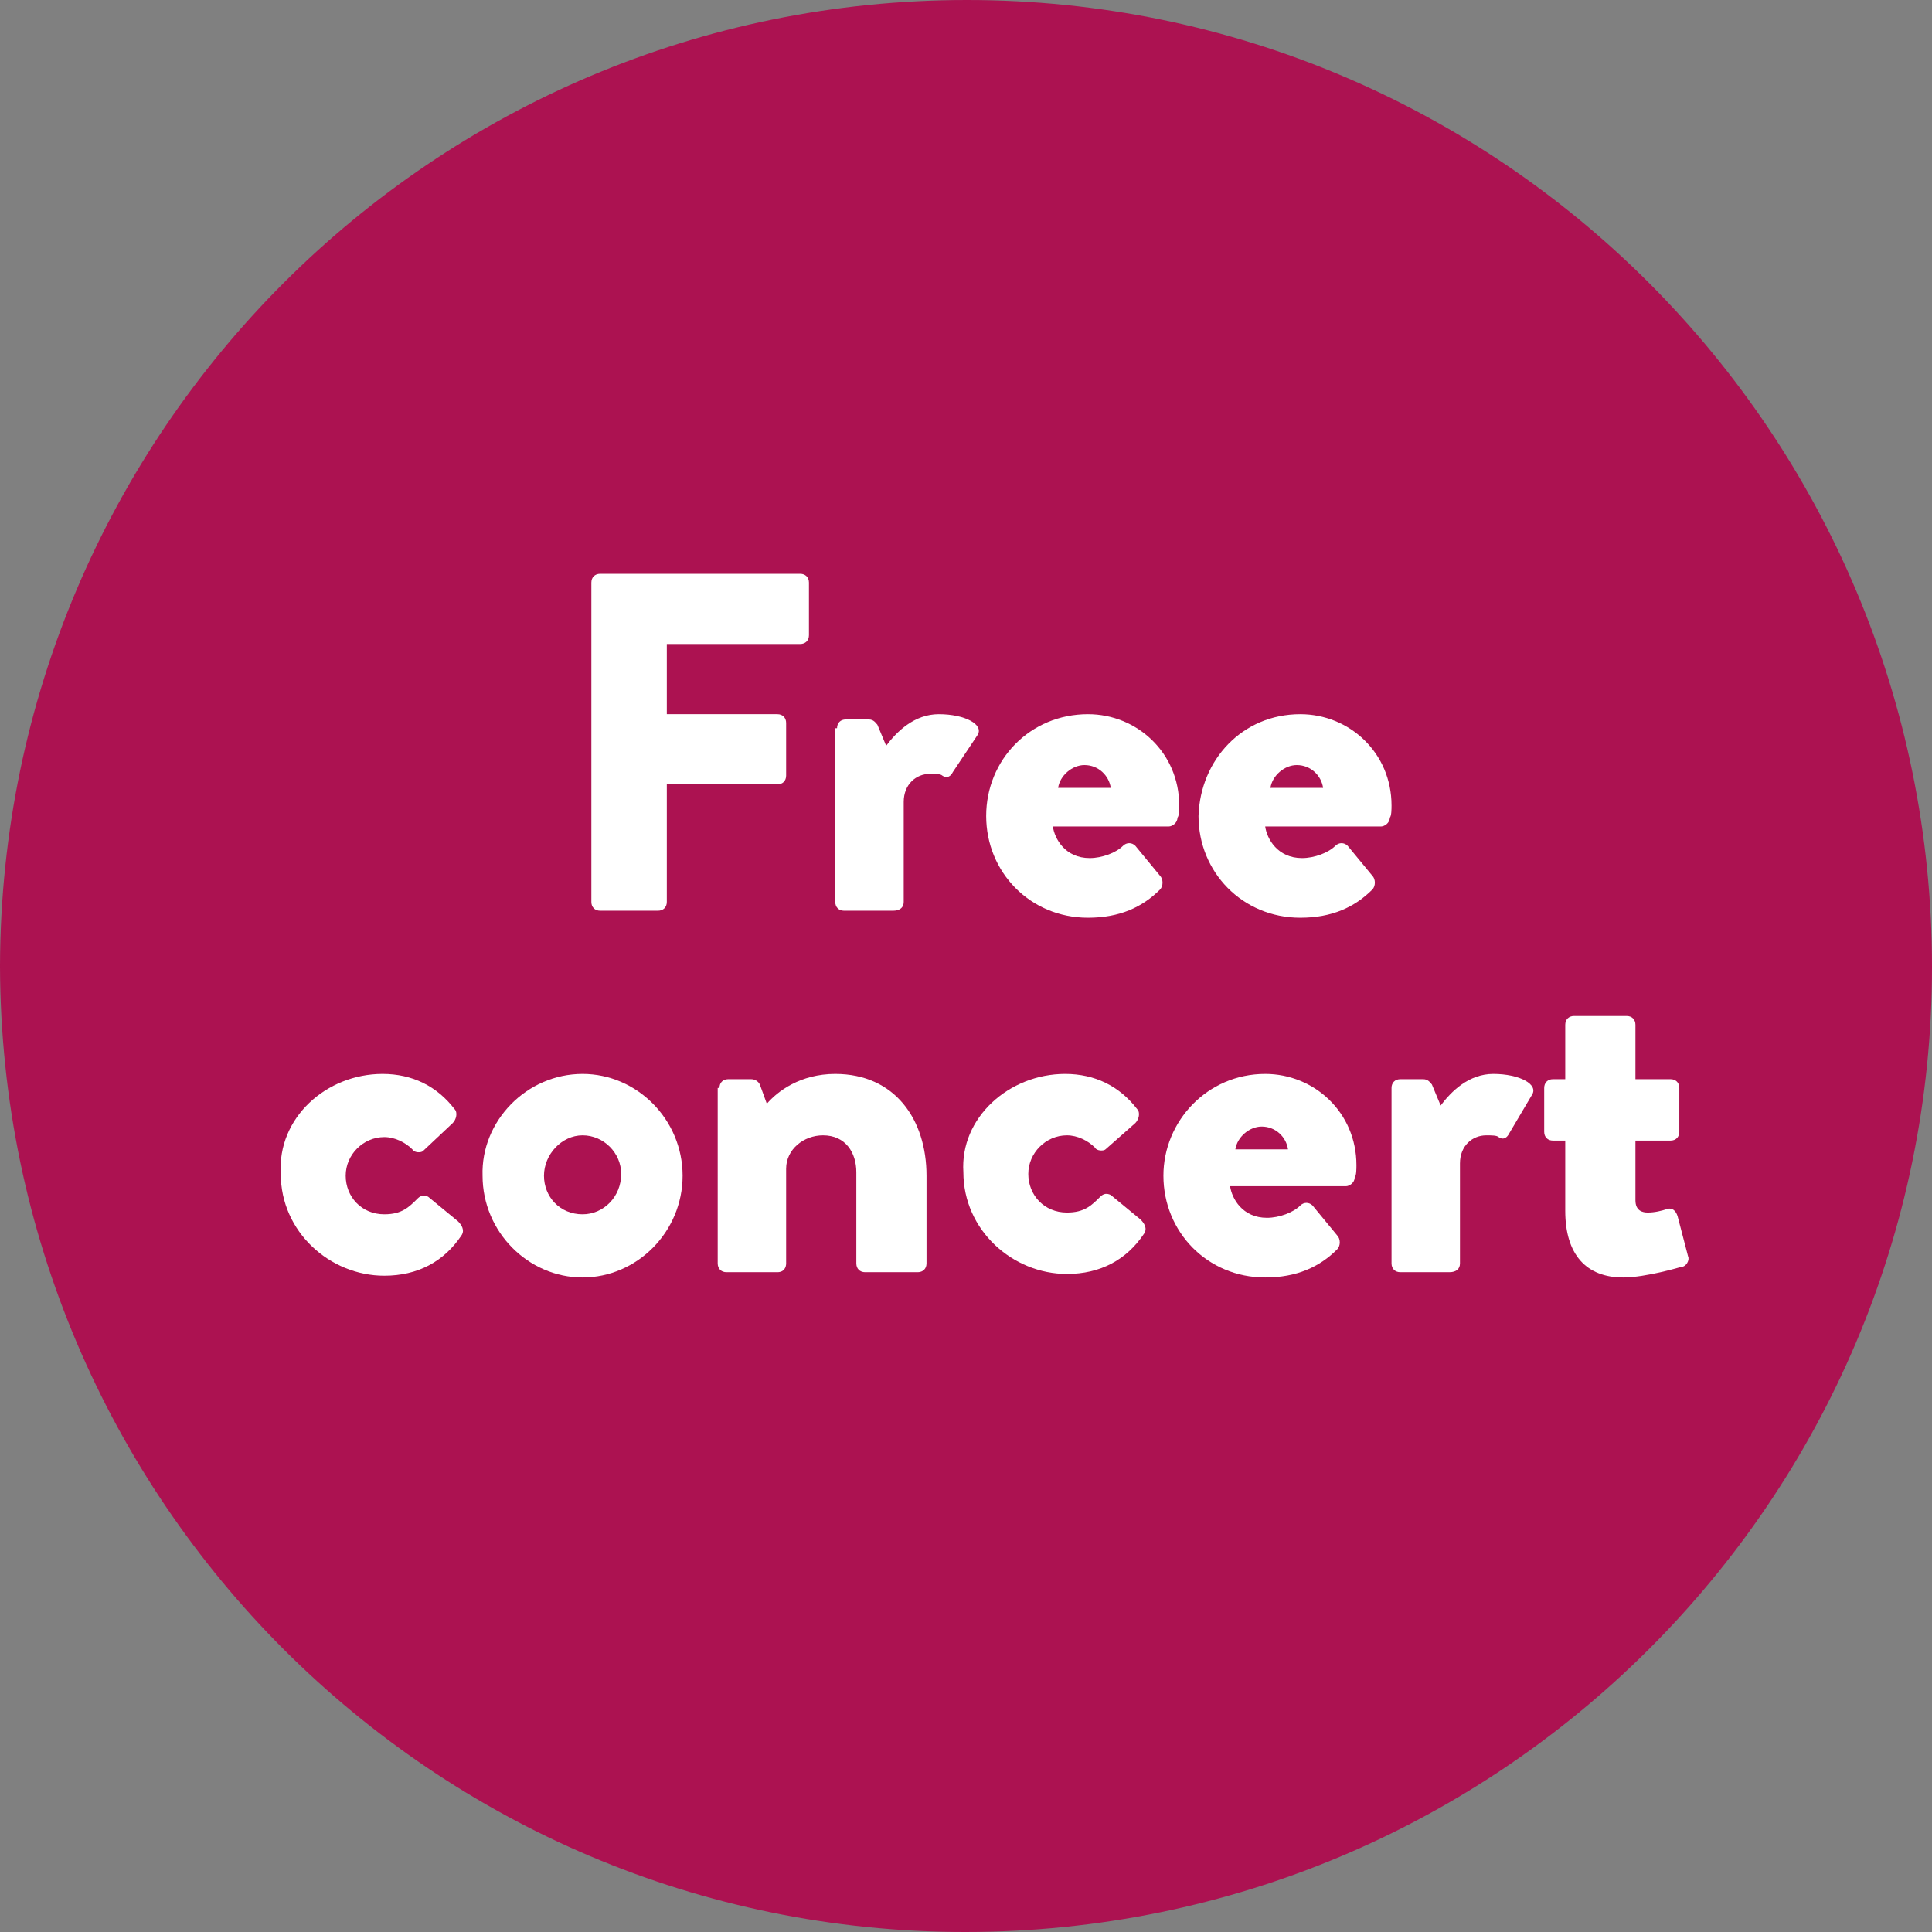 <?xml version="1.0" encoding="utf-8"?>
<!-- Generator: Adobe Illustrator 24.2.1, SVG Export Plug-In . SVG Version: 6.00 Build 0)  -->
<svg version="1.1" id="Ebene_1" xmlns="http://www.w3.org/2000/svg" xmlns:xlink="http://www.w3.org/1999/xlink" x="0px" y="0px"
	 viewBox="0 0 110.1 110.1" style="enable-background:new 0 0 110.1 110.1;" xml:space="preserve">
<rect x="0" y="0" width="110.1" height="110.1" fill="#808080" stroke="none"/>
<style type="text/css">
	.st0{fill:#AC1251;}
	.st1{enable-background:new    ;}
	.st2{fill:#FFFFFF;}
</style>
<path class="st0" d="M55,110.1c30.4,0,55.1-24.6,55.1-55S85.5,0,55.1,0S0.1,24.6,0,55v0.1C0.1,85.5,24.7,110.1,55,110.1"/>
<g class="st1">
	<path class="st2" d="M33.7,33.2c0-0.3,0.2-0.5,0.5-0.5h11.4c0.3,0,0.5,0.2,0.5,0.5v3c0,0.3-0.2,0.5-0.5,0.5H38v4h6.3
		c0.3,0,0.5,0.2,0.5,0.5v3c0,0.3-0.2,0.5-0.5,0.5H38v6.7c0,0.3-0.2,0.5-0.5,0.5h-3.3c-0.3,0-0.5-0.2-0.5-0.5V33.2z"/>
	<path class="st2" d="M47.7,41.5c0-0.3,0.2-0.5,0.5-0.5h1.3c0.3,0,0.4,0.2,0.5,0.3l0.5,1.2c0.6-0.8,1.6-1.8,3-1.8
		c1.5,0,2.6,0.6,2.2,1.2L54.3,44c-0.1,0.2-0.3,0.4-0.6,0.2c-0.1-0.1-0.4-0.1-0.7-0.1c-0.8,0-1.5,0.6-1.5,1.6v5.7
		c0,0.3-0.2,0.5-0.6,0.5h-2.8c-0.3,0-0.5-0.2-0.5-0.5V41.5z"/>
	<path class="st2" d="M62,40.7c2.8,0,5.2,2.2,5.2,5.2c0,0.2,0,0.6-0.1,0.7c0,0.3-0.3,0.5-0.5,0.5H60c0.1,0.7,0.7,1.8,2.1,1.8
		c0.7,0,1.5-0.3,1.9-0.7c0.2-0.2,0.5-0.2,0.7,0l1.4,1.7c0.2,0.2,0.2,0.6,0,0.8c-1,1-2.3,1.6-4.1,1.6c-3.3,0-5.8-2.6-5.8-5.8
		C56.2,43.3,58.7,40.7,62,40.7z M63.3,44.9c-0.1-0.7-0.7-1.3-1.5-1.3c-0.7,0-1.4,0.6-1.5,1.3H63.3z"/>
	<path class="st2" d="M74.1,40.7c2.8,0,5.2,2.2,5.2,5.2c0,0.2,0,0.6-0.1,0.7c0,0.3-0.3,0.5-0.5,0.5h-6.6c0.1,0.7,0.7,1.8,2.1,1.8
		c0.7,0,1.5-0.3,1.9-0.7c0.2-0.2,0.5-0.2,0.7,0l1.4,1.7c0.2,0.2,0.2,0.6,0,0.8c-1,1-2.3,1.6-4.1,1.6c-3.3,0-5.8-2.6-5.8-5.8
		C68.4,43.3,70.8,40.7,74.1,40.7z M75.4,44.9c-0.1-0.7-0.7-1.3-1.5-1.3c-0.7,0-1.4,0.6-1.5,1.3H75.4z"/>
</g>
<g class="st1">
	<path class="st2" d="M21.8,61.2c1.7,0,3.1,0.7,4.1,2c0.2,0.2,0.1,0.6-0.1,0.8l-1.7,1.6c-0.1,0.1-0.5,0.1-0.6-0.1
		c-0.4-0.4-1-0.7-1.6-0.7c-1.2,0-2.2,1-2.2,2.2c0,1.2,0.9,2.2,2.2,2.2c1,0,1.4-0.4,1.9-0.9c0.2-0.2,0.4-0.2,0.6-0.1l1.7,1.4
		c0.2,0.2,0.4,0.5,0.2,0.8c-1,1.5-2.5,2.3-4.4,2.3c-3.1,0-5.9-2.5-5.9-5.8C15.8,63.7,18.6,61.2,21.8,61.2z"/>
	<path class="st2" d="M33.2,61.2c3.1,0,5.7,2.6,5.7,5.8c0,3.2-2.6,5.8-5.7,5.8c-3.1,0-5.7-2.6-5.7-5.8C27.4,63.9,30,61.2,33.2,61.2z
		 M33.2,69.2c1.2,0,2.2-1,2.2-2.3c0-1.2-1-2.2-2.2-2.2S31,65.8,31,67C31,68.2,31.9,69.2,33.2,69.2z"/>
	<path class="st2" d="M41,62c0-0.3,0.2-0.5,0.5-0.5h1.3c0.2,0,0.4,0.1,0.5,0.3l0.4,1.1c0.6-0.7,1.9-1.7,3.9-1.7
		c3.4,0,5.2,2.6,5.2,5.8v5c0,0.3-0.2,0.5-0.5,0.5h-3c-0.3,0-0.5-0.2-0.5-0.5v-5.2c0-1.1-0.6-2.1-1.9-2.1c-1.1,0-2.1,0.8-2.1,1.9V72
		c0,0.2-0.1,0.5-0.5,0.5h-2.9c-0.3,0-0.5-0.2-0.5-0.5V62z"/>
	<path class="st2" d="M60.7,61.2c1.7,0,3.1,0.7,4.1,2c0.2,0.2,0.1,0.6-0.1,0.8L63,65.5c-0.1,0.1-0.5,0.1-0.6-0.1
		c-0.4-0.4-1-0.7-1.6-0.7c-1.2,0-2.2,1-2.2,2.2c0,1.2,0.9,2.2,2.2,2.2c1,0,1.4-0.4,1.9-0.9c0.2-0.2,0.4-0.2,0.6-0.1l1.7,1.4
		c0.2,0.2,0.4,0.5,0.2,0.8c-1,1.5-2.5,2.3-4.4,2.3c-3.1,0-5.9-2.5-5.9-5.8C54.7,63.7,57.5,61.2,60.7,61.2z"/>
	<path class="st2" d="M72.1,61.2c2.8,0,5.2,2.2,5.2,5.2c0,0.2,0,0.6-0.1,0.7c0,0.3-0.3,0.5-0.5,0.5h-6.6c0.1,0.7,0.7,1.8,2.1,1.8
		c0.7,0,1.5-0.3,1.9-0.7c0.2-0.2,0.5-0.2,0.7,0l1.4,1.7c0.2,0.2,0.2,0.6,0,0.8c-1,1-2.3,1.6-4.1,1.6c-3.3,0-5.8-2.6-5.8-5.8
		C66.3,63.9,68.8,61.2,72.1,61.2z M73.4,65.5c-0.1-0.7-0.7-1.3-1.5-1.3c-0.7,0-1.4,0.6-1.5,1.3H73.4z"/>
	<path class="st2" d="M79.3,62c0-0.3,0.2-0.5,0.5-0.5h1.3c0.3,0,0.4,0.2,0.5,0.3l0.5,1.2c0.6-0.8,1.6-1.8,3-1.8
		c1.5,0,2.6,0.6,2.2,1.2L86,64.6c-0.1,0.2-0.3,0.4-0.6,0.2c-0.1-0.1-0.4-0.1-0.7-0.1c-0.8,0-1.5,0.6-1.5,1.6V72
		c0,0.3-0.2,0.5-0.6,0.5h-2.8c-0.3,0-0.5-0.2-0.5-0.5V62z"/>
	<path class="st2" d="M89.2,65h-0.7c-0.3,0-0.5-0.2-0.5-0.5V62c0-0.3,0.2-0.5,0.5-0.5h0.7v-3.1c0-0.3,0.2-0.5,0.5-0.5h3
		c0.3,0,0.5,0.2,0.5,0.5v3.1h2c0.3,0,0.5,0.2,0.5,0.5v2.5c0,0.3-0.2,0.5-0.5,0.5h-2v3.4c0,0.6,0.4,0.7,0.7,0.7
		c0.4,0,0.8-0.1,1.1-0.2c0.3-0.1,0.5,0.1,0.6,0.4l0.6,2.3c0.1,0.2-0.1,0.6-0.4,0.6c0,0-2,0.6-3.3,0.6c-2.1,0-3.3-1.3-3.3-3.8V65z"/>
</g>
</svg>
